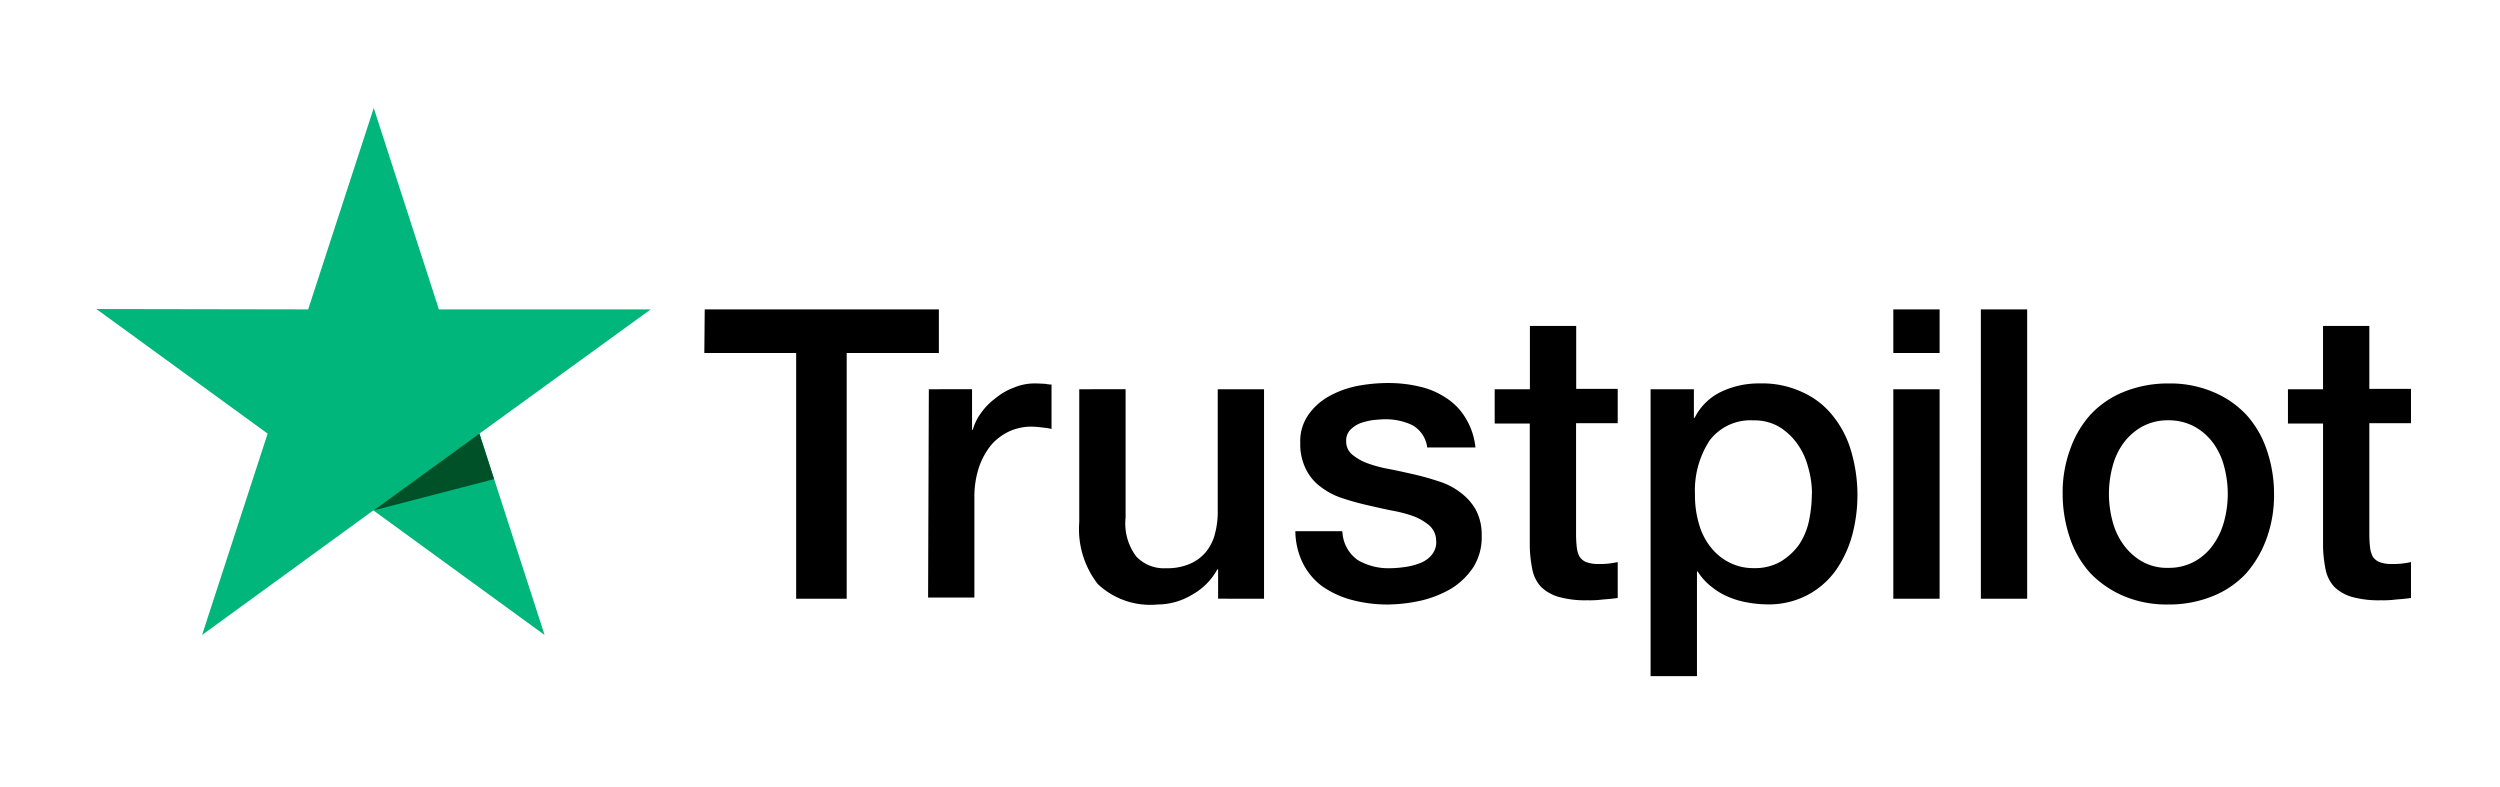 <svg xmlns="http://www.w3.org/2000/svg" width="127" height="40" viewBox="0 0 127 40">
  <g id="Trustpilot_Logo" data-name="Trustpilot Logo" transform="translate(-1261.531 -324.093)">
    <rect id="Container" width="127" height="40" transform="translate(1261.531 324.093)" fill="none"/>
    <g id="Logo" transform="translate(1266.427 329.581)">
      <path id="Path_21063" data-name="Path 21063" d="M178.12,300.7h11.895v2.214h-4.683V315.4h-2.567V302.914H178.1Zm11.385,4.056H191.7v2.058h.039a2.585,2.585,0,0,1,.412-.843,3.254,3.254,0,0,1,.725-.745,3.2,3.2,0,0,1,.941-.549,2.737,2.737,0,0,1,1.039-.216c.274,0,.47.02.568.02a1.716,1.716,0,0,0,.314.039v2.253a4.008,4.008,0,0,0-.51-.078,4.459,4.459,0,0,0-.509-.039,2.722,2.722,0,0,0-1.117.235,2.832,2.832,0,0,0-.921.686,3.717,3.717,0,0,0-.627,1.137,4.8,4.8,0,0,0-.235,1.568v5.056h-2.352Zm17.01,10.641H204.2v-1.489h-.039a3.284,3.284,0,0,1-1.293,1.293,3.414,3.414,0,0,1-1.744.49,3.88,3.88,0,0,1-3.037-1.039,4.543,4.543,0,0,1-.941-3.135v-6.761H199.5v6.526a2.781,2.781,0,0,0,.549,1.979,1.934,1.934,0,0,0,1.509.588,2.89,2.89,0,0,0,1.235-.235,2.128,2.128,0,0,0,.8-.607,2.382,2.382,0,0,0,.451-.921,4.349,4.349,0,0,0,.137-1.156v-6.173h2.352V315.4Zm4-3.41a1.85,1.85,0,0,0,.784,1.45,3.086,3.086,0,0,0,1.626.412,5.377,5.377,0,0,0,.745-.059,3.282,3.282,0,0,0,.784-.2,1.378,1.378,0,0,0,.607-.431,1,1,0,0,0,.216-.725,1.054,1.054,0,0,0-.333-.745,2.776,2.776,0,0,0-.784-.47,6.8,6.8,0,0,0-1.1-.294c-.411-.078-.823-.176-1.254-.274s-.862-.216-1.274-.353a3.653,3.653,0,0,1-1.1-.568,2.445,2.445,0,0,1-.764-.9,2.817,2.817,0,0,1-.294-1.352,2.317,2.317,0,0,1,.431-1.45,3.126,3.126,0,0,1,1.078-.941,4.9,4.9,0,0,1,1.45-.509,8.307,8.307,0,0,1,1.509-.137,6.746,6.746,0,0,1,1.568.176,3.968,3.968,0,0,1,1.352.568,3.1,3.1,0,0,1,1,1.019,3.53,3.53,0,0,1,.51,1.509h-2.45a1.508,1.508,0,0,0-.764-1.137,3.157,3.157,0,0,0-1.391-.294c-.157,0-.372.02-.588.039a3.466,3.466,0,0,0-.647.157,1.532,1.532,0,0,0-.51.333.784.784,0,0,0-.216.568.862.862,0,0,0,.294.686,2.667,2.667,0,0,0,.784.451,6.811,6.811,0,0,0,1.1.294c.412.078.843.176,1.274.274s.843.216,1.254.353a3.43,3.43,0,0,1,1.1.568,2.827,2.827,0,0,1,.784.882,2.708,2.708,0,0,1,.294,1.313,2.855,2.855,0,0,1-.431,1.607,3.665,3.665,0,0,1-1.117,1.078,5.534,5.534,0,0,1-1.529.607,8.209,8.209,0,0,1-1.666.2,7.024,7.024,0,0,1-1.862-.235,4.74,4.74,0,0,1-1.489-.686,3.287,3.287,0,0,1-.98-1.156,3.775,3.775,0,0,1-.392-1.646h2.371v.02Zm7.741-7.231h1.783v-3.214h2.352v3.194H224.5v1.744h-2.116v5.683a6.051,6.051,0,0,0,.039.647,1.358,1.358,0,0,0,.137.451.764.764,0,0,0,.333.274,1.746,1.746,0,0,0,.627.1,4.1,4.1,0,0,0,.49-.02,4.2,4.2,0,0,0,.49-.078v1.823c-.255.039-.51.059-.764.078a4.885,4.885,0,0,1-.764.039,5.066,5.066,0,0,1-1.489-.176,2.139,2.139,0,0,1-.882-.51,1.821,1.821,0,0,1-.431-.843,6.69,6.69,0,0,1-.137-1.176V306.5h-1.783v-1.744Zm7.9,0h2.214v1.45h.039a2.911,2.911,0,0,1,1.372-1.333,4.442,4.442,0,0,1,1.92-.412,4.827,4.827,0,0,1,2.195.451,4.117,4.117,0,0,1,1.548,1.215,5.068,5.068,0,0,1,.921,1.8,7.919,7.919,0,0,1,.039,4.272,5.767,5.767,0,0,1-.843,1.783,4.169,4.169,0,0,1-1.431,1.234,4.228,4.228,0,0,1-2.038.47,5.973,5.973,0,0,1-1.019-.1,4.33,4.33,0,0,1-.98-.294,3.516,3.516,0,0,1-.862-.529,2.985,2.985,0,0,1-.666-.745h-.039v5.311H226.17v-14.58Zm8.211,5.33a4.774,4.774,0,0,0-.2-1.391,3.55,3.55,0,0,0-.568-1.2,3.136,3.136,0,0,0-.921-.843,2.506,2.506,0,0,0-1.274-.314,2.6,2.6,0,0,0-2.234,1.019,4.641,4.641,0,0,0-.745,2.743,5.075,5.075,0,0,0,.2,1.489,3.318,3.318,0,0,0,.588,1.176,2.8,2.8,0,0,0,.941.784,2.658,2.658,0,0,0,1.274.294,2.606,2.606,0,0,0,1.352-.333,3.159,3.159,0,0,0,.921-.843,3.452,3.452,0,0,0,.51-1.2A6.734,6.734,0,0,0,234.361,310.087ZM238.5,300.7h2.352v2.214H238.5Zm0,4.056h2.352V315.4H238.5Zm4.448-4.056H245.3v14.7h-2.352Zm9.524,14.991a5.6,5.6,0,0,1-2.273-.431,5.163,5.163,0,0,1-1.685-1.156,5.036,5.036,0,0,1-1.039-1.783,6.967,6.967,0,0,1-.372-2.254,6.364,6.364,0,0,1,.372-2.234,5.213,5.213,0,0,1,1.039-1.783,4.7,4.7,0,0,1,1.685-1.156,5.947,5.947,0,0,1,2.273-.431,5.6,5.6,0,0,1,2.273.431,4.876,4.876,0,0,1,1.685,1.156,5.034,5.034,0,0,1,1.039,1.783,6.847,6.847,0,0,1,.372,2.234,6.4,6.4,0,0,1-.372,2.254,5.547,5.547,0,0,1-1.039,1.783,4.7,4.7,0,0,1-1.685,1.156A5.876,5.876,0,0,1,252.468,315.691Zm0-1.862a2.71,2.71,0,0,0,1.352-.333,2.836,2.836,0,0,0,.941-.862,3.691,3.691,0,0,0,.549-1.2,5.346,5.346,0,0,0,0-2.724,3.513,3.513,0,0,0-.549-1.2,2.979,2.979,0,0,0-.941-.843,2.765,2.765,0,0,0-1.352-.333,2.711,2.711,0,0,0-1.352.333,3,3,0,0,0-.941.843,3.512,3.512,0,0,0-.549,1.2,5.347,5.347,0,0,0,0,2.724,3.511,3.511,0,0,0,.549,1.2,3.039,3.039,0,0,0,.941.862A2.565,2.565,0,0,0,252.468,313.83Zm6.075-9.073h1.783v-3.214h2.352v3.194h2.116v1.744h-2.116v5.683a6.03,6.03,0,0,0,.039.647,1.359,1.359,0,0,0,.137.451.765.765,0,0,0,.333.274,1.746,1.746,0,0,0,.627.1,4.1,4.1,0,0,0,.49-.02,4.2,4.2,0,0,0,.49-.078v1.823c-.255.039-.509.059-.764.078a4.884,4.884,0,0,1-.764.039,5.065,5.065,0,0,1-1.489-.176,2.139,2.139,0,0,1-.882-.51,1.821,1.821,0,0,1-.431-.843,6.687,6.687,0,0,1-.137-1.176V306.5h-1.783v-1.744Z" transform="translate(-147.216 -290.471)"/>
      <path id="Path_21064" data-name="Path 21064" d="M48.66,258.729H37.9L34.59,248.5l-3.331,10.229L20.5,258.71l8.7,6.33-3.331,10.229,8.7-6.33,8.7,6.33-3.312-10.229Z" transform="translate(-20.5 -248.5)" fill="#00b67a"/>
      <path id="Path_21065" data-name="Path 21065" d="M98.514,335.212l-.745-2.312L92.4,336.8Z" transform="translate(-78.31 -316.361)" fill="#005128"/>
    </g>
  </g>
</svg>
